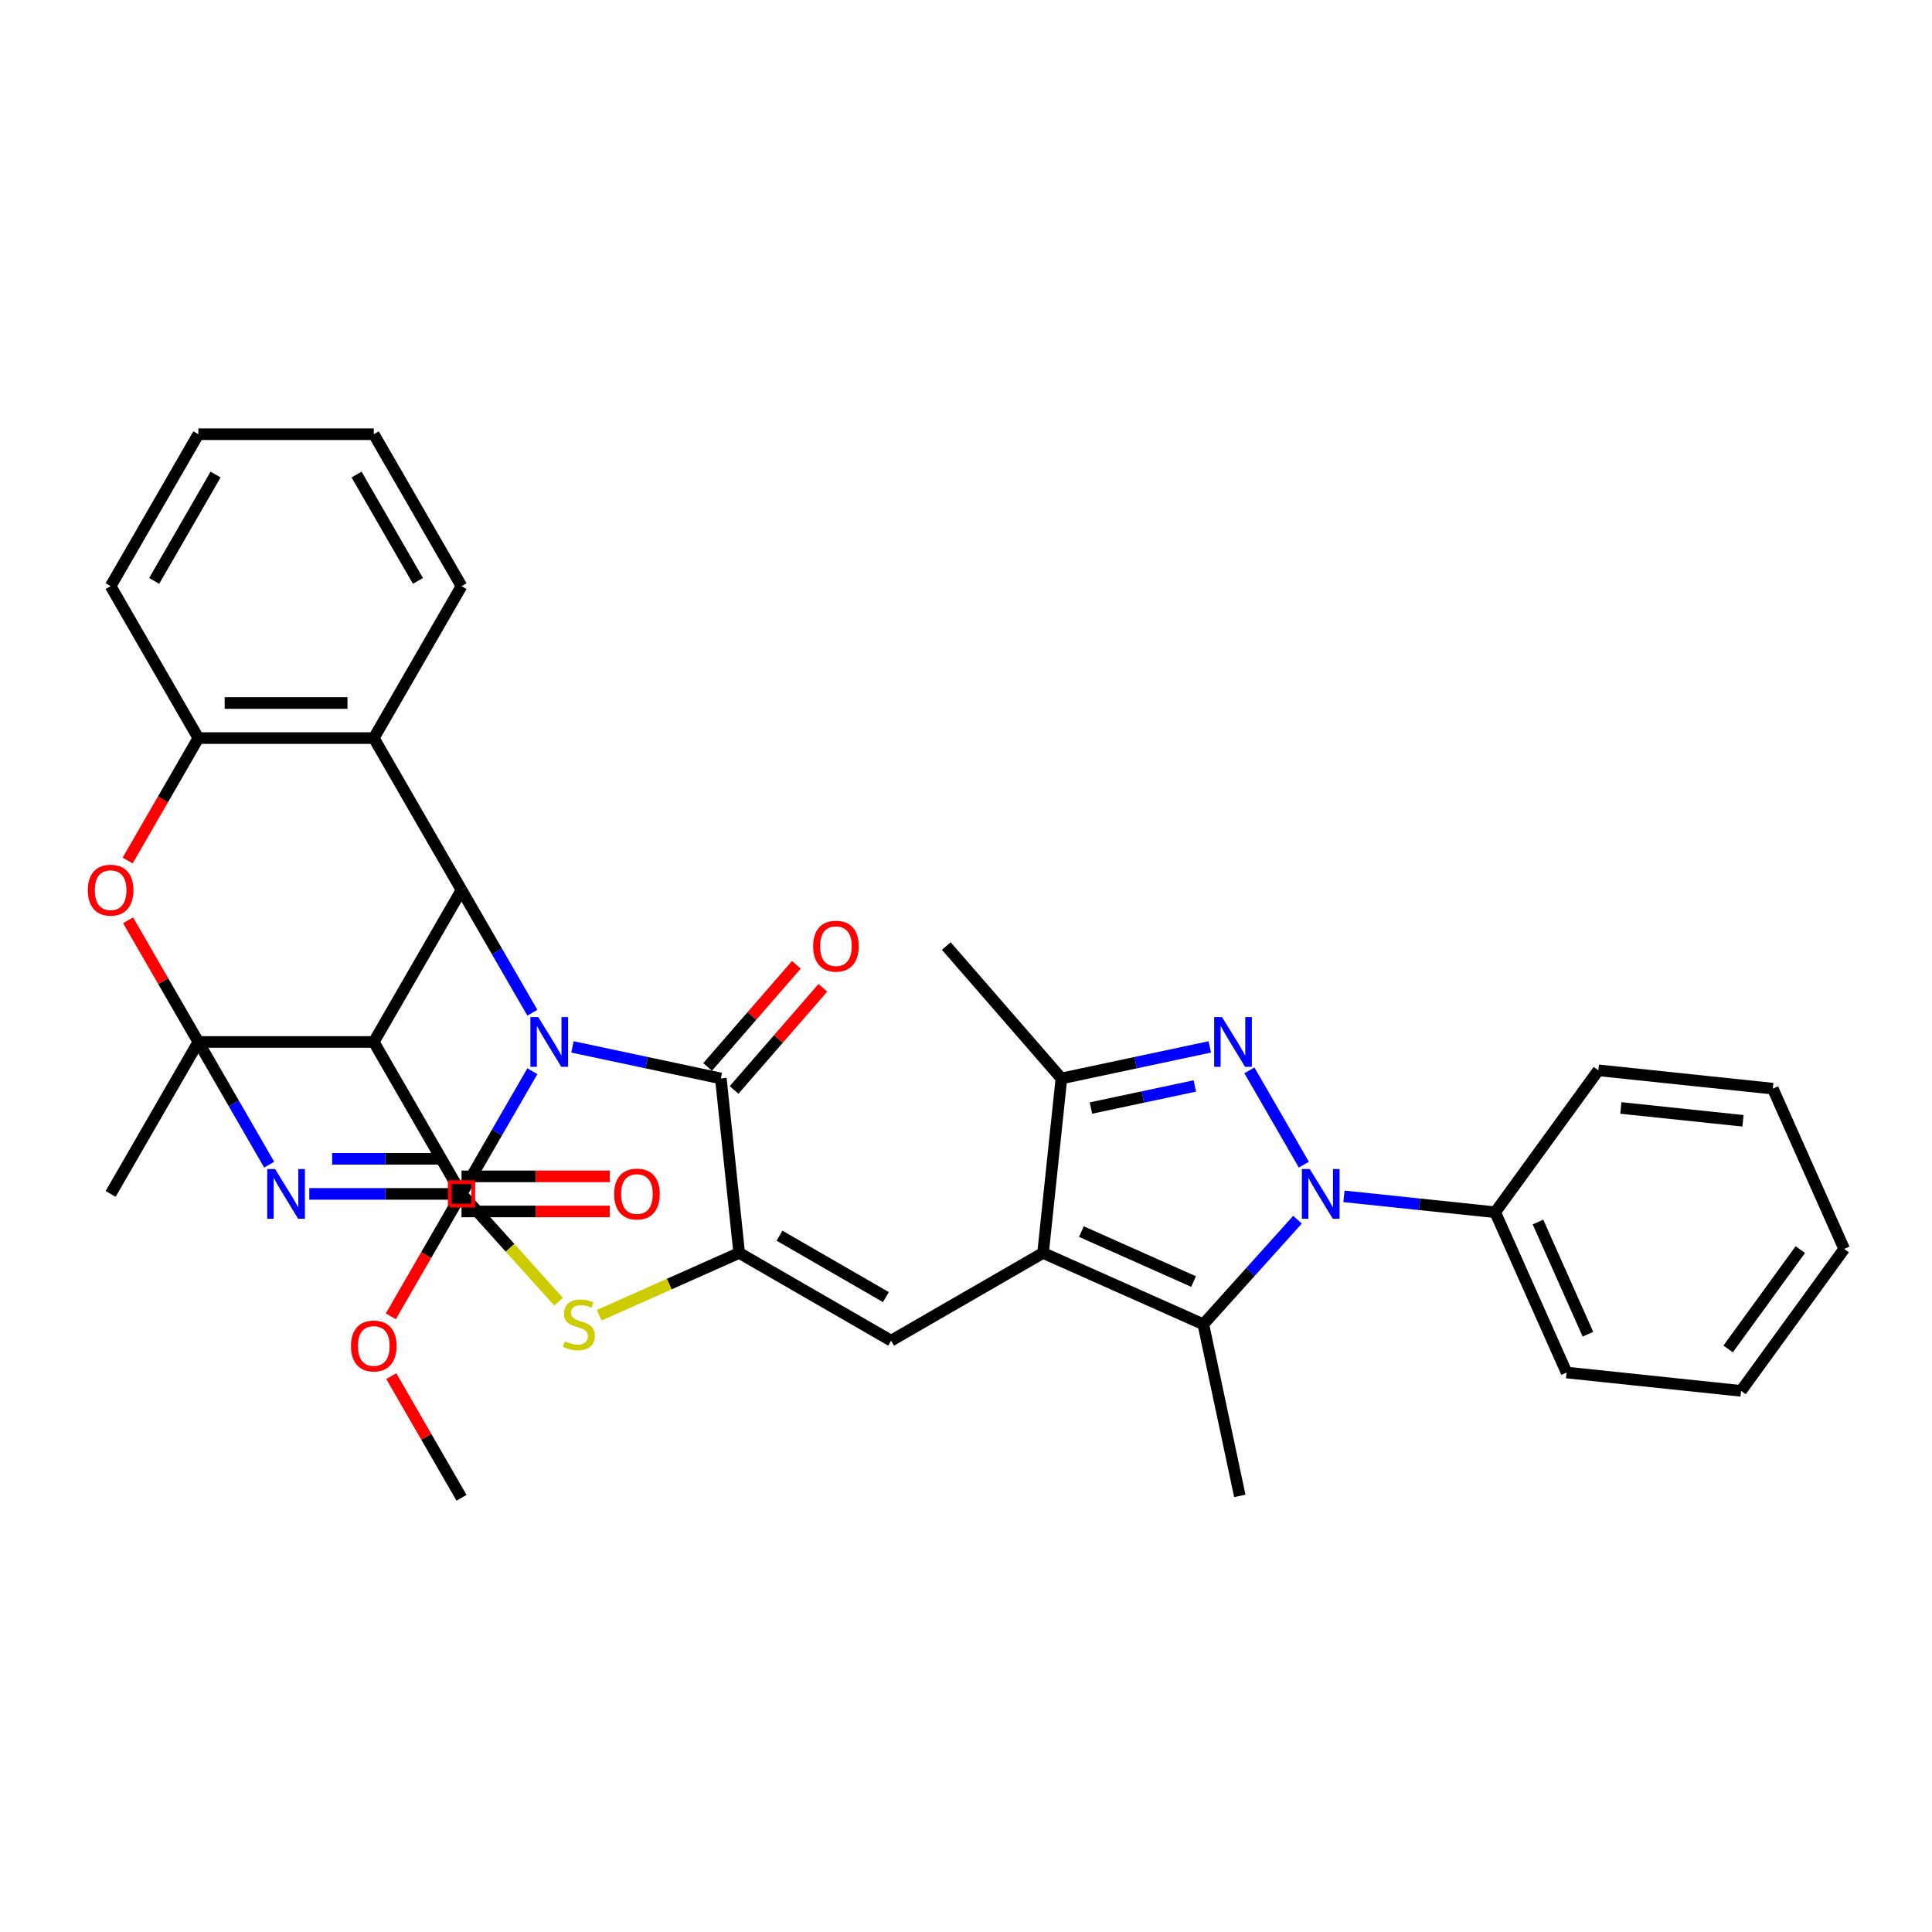 <?xml version='1.0' encoding='iso-8859-1'?>
<svg version='1.1' baseProfile='full'
              xmlns='http://www.w3.org/2000/svg'
                      xmlns:rdkit='http://www.rdkit.org/xml'
                      xmlns:xlink='http://www.w3.org/1999/xlink'
                  xml:space='preserve'
width='1000px' height='1000px' viewBox='0 0 1000 1000'>
<!-- END OF HEADER -->
<rect style='opacity:1.0;fill:#FFFFFF;stroke:none' width='1000' height='1000' x='0' y='0'> </rect>
<path class='bond-0' d='M 275.549,554.451 L 257.214,586.208' style='fill:none;fill-rule:evenodd;stroke:#0000FF;stroke-width:6px;stroke-linecap:butt;stroke-linejoin:miter;stroke-opacity:1' />
<path class='bond-0' d='M 257.214,586.208 L 238.879,617.965' style='fill:none;fill-rule:evenodd;stroke:#000000;stroke-width:6px;stroke-linecap:butt;stroke-linejoin:miter;stroke-opacity:1' />
<path class='bond-5' d='M 275.549,524.193 L 257.214,492.436' style='fill:none;fill-rule:evenodd;stroke:#0000FF;stroke-width:6px;stroke-linecap:butt;stroke-linejoin:miter;stroke-opacity:1' />
<path class='bond-5' d='M 257.214,492.436 L 238.879,460.678' style='fill:none;fill-rule:evenodd;stroke:#000000;stroke-width:6px;stroke-linecap:butt;stroke-linejoin:miter;stroke-opacity:1' />
<path class='bond-7' d='M 296.307,541.877 L 334.708,550.04' style='fill:none;fill-rule:evenodd;stroke:#0000FF;stroke-width:6px;stroke-linecap:butt;stroke-linejoin:miter;stroke-opacity:1' />
<path class='bond-7' d='M 334.708,550.04 L 373.109,558.202' style='fill:none;fill-rule:evenodd;stroke:#000000;stroke-width:6px;stroke-linecap:butt;stroke-linejoin:miter;stroke-opacity:1' />
<path class='bond-1' d='M 238.879,617.965 L 199.486,617.965' style='fill:none;fill-rule:evenodd;stroke:#000000;stroke-width:6px;stroke-linecap:butt;stroke-linejoin:miter;stroke-opacity:1' />
<path class='bond-1' d='M 199.486,617.965 L 160.092,617.965' style='fill:none;fill-rule:evenodd;stroke:#0000FF;stroke-width:6px;stroke-linecap:butt;stroke-linejoin:miter;stroke-opacity:1' />
<path class='bond-1' d='M 227.061,599.803 L 199.486,599.803' style='fill:none;fill-rule:evenodd;stroke:#000000;stroke-width:6px;stroke-linecap:butt;stroke-linejoin:miter;stroke-opacity:1' />
<path class='bond-1' d='M 199.486,599.803 L 171.91,599.803' style='fill:none;fill-rule:evenodd;stroke:#0000FF;stroke-width:6px;stroke-linecap:butt;stroke-linejoin:miter;stroke-opacity:1' />
<path class='bond-11' d='M 238.879,617.965 L 264.003,645.868' style='fill:none;fill-rule:evenodd;stroke:#000000;stroke-width:6px;stroke-linecap:butt;stroke-linejoin:miter;stroke-opacity:1' />
<path class='bond-11' d='M 264.003,645.868 L 289.126,673.771' style='fill:none;fill-rule:evenodd;stroke:#CCCC00;stroke-width:6px;stroke-linecap:butt;stroke-linejoin:miter;stroke-opacity:1' />
<path class='bond-36' d='M 139.335,602.836 L 121,571.079' style='fill:none;fill-rule:evenodd;stroke:#0000FF;stroke-width:6px;stroke-linecap:butt;stroke-linejoin:miter;stroke-opacity:1' />
<path class='bond-36' d='M 121,571.079 L 102.665,539.322' style='fill:none;fill-rule:evenodd;stroke:#000000;stroke-width:6px;stroke-linecap:butt;stroke-linejoin:miter;stroke-opacity:1' />
<path class='bond-2' d='M 102.665,539.322 L 193.474,539.322' style='fill:none;fill-rule:evenodd;stroke:#000000;stroke-width:6px;stroke-linecap:butt;stroke-linejoin:miter;stroke-opacity:1' />
<path class='bond-21' d='M 102.665,539.322 L 57.26,617.965' style='fill:none;fill-rule:evenodd;stroke:#000000;stroke-width:6px;stroke-linecap:butt;stroke-linejoin:miter;stroke-opacity:1' />
<path class='bond-37' d='M 102.665,539.322 L 84.487,507.837' style='fill:none;fill-rule:evenodd;stroke:#000000;stroke-width:6px;stroke-linecap:butt;stroke-linejoin:miter;stroke-opacity:1' />
<path class='bond-37' d='M 84.487,507.837 L 66.309,476.352' style='fill:none;fill-rule:evenodd;stroke:#FF0000;stroke-width:6px;stroke-linecap:butt;stroke-linejoin:miter;stroke-opacity:1' />
<path class='bond-3' d='M 671.586,631.318 L 647.216,658.384' style='fill:none;fill-rule:evenodd;stroke:#0000FF;stroke-width:6px;stroke-linecap:butt;stroke-linejoin:miter;stroke-opacity:1' />
<path class='bond-3' d='M 647.216,658.384 L 622.846,685.45' style='fill:none;fill-rule:evenodd;stroke:#000000;stroke-width:6px;stroke-linecap:butt;stroke-linejoin:miter;stroke-opacity:1' />
<path class='bond-18' d='M 695.633,619.229 L 734.777,623.343' style='fill:none;fill-rule:evenodd;stroke:#0000FF;stroke-width:6px;stroke-linecap:butt;stroke-linejoin:miter;stroke-opacity:1' />
<path class='bond-18' d='M 734.777,623.343 L 773.921,627.457' style='fill:none;fill-rule:evenodd;stroke:#000000;stroke-width:6px;stroke-linecap:butt;stroke-linejoin:miter;stroke-opacity:1' />
<path class='bond-39' d='M 674.875,602.836 L 646.687,554.014' style='fill:none;fill-rule:evenodd;stroke:#0000FF;stroke-width:6px;stroke-linecap:butt;stroke-linejoin:miter;stroke-opacity:1' />
<path class='bond-4' d='M 539.887,648.514 L 461.244,693.919' style='fill:none;fill-rule:evenodd;stroke:#000000;stroke-width:6px;stroke-linecap:butt;stroke-linejoin:miter;stroke-opacity:1' />
<path class='bond-10' d='M 539.887,648.514 L 622.846,685.45' style='fill:none;fill-rule:evenodd;stroke:#000000;stroke-width:6px;stroke-linecap:butt;stroke-linejoin:miter;stroke-opacity:1' />
<path class='bond-10' d='M 559.718,637.463 L 617.789,663.318' style='fill:none;fill-rule:evenodd;stroke:#000000;stroke-width:6px;stroke-linecap:butt;stroke-linejoin:miter;stroke-opacity:1' />
<path class='bond-13' d='M 539.887,648.514 L 549.38,558.202' style='fill:none;fill-rule:evenodd;stroke:#000000;stroke-width:6px;stroke-linecap:butt;stroke-linejoin:miter;stroke-opacity:1' />
<path class='bond-9' d='M 238.879,460.678 L 193.474,539.322' style='fill:none;fill-rule:evenodd;stroke:#000000;stroke-width:6px;stroke-linecap:butt;stroke-linejoin:miter;stroke-opacity:1' />
<path class='bond-15' d='M 238.879,460.678 L 193.474,382.035' style='fill:none;fill-rule:evenodd;stroke:#000000;stroke-width:6px;stroke-linecap:butt;stroke-linejoin:miter;stroke-opacity:1' />
<path class='bond-6' d='M 626.181,541.877 L 587.781,550.04' style='fill:none;fill-rule:evenodd;stroke:#0000FF;stroke-width:6px;stroke-linecap:butt;stroke-linejoin:miter;stroke-opacity:1' />
<path class='bond-6' d='M 587.781,550.04 L 549.38,558.202' style='fill:none;fill-rule:evenodd;stroke:#000000;stroke-width:6px;stroke-linecap:butt;stroke-linejoin:miter;stroke-opacity:1' />
<path class='bond-6' d='M 618.437,562.091 L 591.557,567.805' style='fill:none;fill-rule:evenodd;stroke:#0000FF;stroke-width:6px;stroke-linecap:butt;stroke-linejoin:miter;stroke-opacity:1' />
<path class='bond-6' d='M 591.557,567.805 L 564.676,573.518' style='fill:none;fill-rule:evenodd;stroke:#000000;stroke-width:6px;stroke-linecap:butt;stroke-linejoin:miter;stroke-opacity:1' />
<path class='bond-8' d='M 373.109,558.202 L 382.601,648.514' style='fill:none;fill-rule:evenodd;stroke:#000000;stroke-width:6px;stroke-linecap:butt;stroke-linejoin:miter;stroke-opacity:1' />
<path class='bond-19' d='M 379.962,564.159 L 402.937,537.728' style='fill:none;fill-rule:evenodd;stroke:#000000;stroke-width:6px;stroke-linecap:butt;stroke-linejoin:miter;stroke-opacity:1' />
<path class='bond-19' d='M 402.937,537.728 L 425.913,511.297' style='fill:none;fill-rule:evenodd;stroke:#FF0000;stroke-width:6px;stroke-linecap:butt;stroke-linejoin:miter;stroke-opacity:1' />
<path class='bond-19' d='M 366.255,552.245 L 389.23,525.813' style='fill:none;fill-rule:evenodd;stroke:#000000;stroke-width:6px;stroke-linecap:butt;stroke-linejoin:miter;stroke-opacity:1' />
<path class='bond-19' d='M 389.23,525.813 L 412.205,499.382' style='fill:none;fill-rule:evenodd;stroke:#FF0000;stroke-width:6px;stroke-linecap:butt;stroke-linejoin:miter;stroke-opacity:1' />
<path class='bond-12' d='M 382.601,648.514 L 461.244,693.919' style='fill:none;fill-rule:evenodd;stroke:#000000;stroke-width:6px;stroke-linecap:butt;stroke-linejoin:miter;stroke-opacity:1' />
<path class='bond-12' d='M 403.478,639.596 L 458.529,671.379' style='fill:none;fill-rule:evenodd;stroke:#000000;stroke-width:6px;stroke-linecap:butt;stroke-linejoin:miter;stroke-opacity:1' />
<path class='bond-35' d='M 382.601,648.514 L 346.379,664.641' style='fill:none;fill-rule:evenodd;stroke:#000000;stroke-width:6px;stroke-linecap:butt;stroke-linejoin:miter;stroke-opacity:1' />
<path class='bond-35' d='M 346.379,664.641 L 310.158,680.768' style='fill:none;fill-rule:evenodd;stroke:#CCCC00;stroke-width:6px;stroke-linecap:butt;stroke-linejoin:miter;stroke-opacity:1' />
<path class='bond-17' d='M 193.474,539.322 L 238.879,617.965' style='fill:none;fill-rule:evenodd;stroke:#000000;stroke-width:6px;stroke-linecap:butt;stroke-linejoin:miter;stroke-opacity:1' />
<path class='bond-22' d='M 622.846,685.45 L 641.726,774.275' style='fill:none;fill-rule:evenodd;stroke:#000000;stroke-width:6px;stroke-linecap:butt;stroke-linejoin:miter;stroke-opacity:1' />
<path class='bond-25' d='M 549.38,558.202 L 489.805,489.666' style='fill:none;fill-rule:evenodd;stroke:#000000;stroke-width:6px;stroke-linecap:butt;stroke-linejoin:miter;stroke-opacity:1' />
<path class='bond-14' d='M 66.078,445.404 L 84.371,413.72' style='fill:none;fill-rule:evenodd;stroke:#FF0000;stroke-width:6px;stroke-linecap:butt;stroke-linejoin:miter;stroke-opacity:1' />
<path class='bond-14' d='M 84.371,413.72 L 102.665,382.035' style='fill:none;fill-rule:evenodd;stroke:#000000;stroke-width:6px;stroke-linecap:butt;stroke-linejoin:miter;stroke-opacity:1' />
<path class='bond-16' d='M 193.474,382.035 L 102.665,382.035' style='fill:none;fill-rule:evenodd;stroke:#000000;stroke-width:6px;stroke-linecap:butt;stroke-linejoin:miter;stroke-opacity:1' />
<path class='bond-16' d='M 179.853,363.873 L 116.286,363.873' style='fill:none;fill-rule:evenodd;stroke:#000000;stroke-width:6px;stroke-linecap:butt;stroke-linejoin:miter;stroke-opacity:1' />
<path class='bond-24' d='M 193.474,382.035 L 238.879,303.392' style='fill:none;fill-rule:evenodd;stroke:#000000;stroke-width:6px;stroke-linecap:butt;stroke-linejoin:miter;stroke-opacity:1' />
<path class='bond-26' d='M 102.665,382.035 L 57.26,303.392' style='fill:none;fill-rule:evenodd;stroke:#000000;stroke-width:6px;stroke-linecap:butt;stroke-linejoin:miter;stroke-opacity:1' />
<path class='bond-20' d='M 238.879,627.046 L 277.246,627.046' style='fill:none;fill-rule:evenodd;stroke:#000000;stroke-width:6px;stroke-linecap:butt;stroke-linejoin:miter;stroke-opacity:1' />
<path class='bond-20' d='M 277.246,627.046 L 315.613,627.046' style='fill:none;fill-rule:evenodd;stroke:#FF0000;stroke-width:6px;stroke-linecap:butt;stroke-linejoin:miter;stroke-opacity:1' />
<path class='bond-20' d='M 238.879,608.884 L 277.246,608.884' style='fill:none;fill-rule:evenodd;stroke:#000000;stroke-width:6px;stroke-linecap:butt;stroke-linejoin:miter;stroke-opacity:1' />
<path class='bond-20' d='M 277.246,608.884 L 315.613,608.884' style='fill:none;fill-rule:evenodd;stroke:#FF0000;stroke-width:6px;stroke-linecap:butt;stroke-linejoin:miter;stroke-opacity:1' />
<path class='bond-23' d='M 238.879,617.965 L 220.586,649.65' style='fill:none;fill-rule:evenodd;stroke:#000000;stroke-width:6px;stroke-linecap:butt;stroke-linejoin:miter;stroke-opacity:1' />
<path class='bond-23' d='M 220.586,649.65 L 202.293,681.334' style='fill:none;fill-rule:evenodd;stroke:#FF0000;stroke-width:6px;stroke-linecap:butt;stroke-linejoin:miter;stroke-opacity:1' />
<path class='bond-27' d='M 773.921,627.457 L 810.857,710.416' style='fill:none;fill-rule:evenodd;stroke:#000000;stroke-width:6px;stroke-linecap:butt;stroke-linejoin:miter;stroke-opacity:1' />
<path class='bond-27' d='M 796.053,632.514 L 821.908,690.585' style='fill:none;fill-rule:evenodd;stroke:#000000;stroke-width:6px;stroke-linecap:butt;stroke-linejoin:miter;stroke-opacity:1' />
<path class='bond-28' d='M 773.921,627.457 L 827.298,553.991' style='fill:none;fill-rule:evenodd;stroke:#000000;stroke-width:6px;stroke-linecap:butt;stroke-linejoin:miter;stroke-opacity:1' />
<path class='bond-29' d='M 202.523,712.282 L 220.701,743.767' style='fill:none;fill-rule:evenodd;stroke:#FF0000;stroke-width:6px;stroke-linecap:butt;stroke-linejoin:miter;stroke-opacity:1' />
<path class='bond-29' d='M 220.701,743.767 L 238.879,775.252' style='fill:none;fill-rule:evenodd;stroke:#000000;stroke-width:6px;stroke-linecap:butt;stroke-linejoin:miter;stroke-opacity:1' />
<path class='bond-30' d='M 238.879,303.392 L 193.474,224.748' style='fill:none;fill-rule:evenodd;stroke:#000000;stroke-width:6px;stroke-linecap:butt;stroke-linejoin:miter;stroke-opacity:1' />
<path class='bond-30' d='M 216.339,300.676 L 184.556,245.626' style='fill:none;fill-rule:evenodd;stroke:#000000;stroke-width:6px;stroke-linecap:butt;stroke-linejoin:miter;stroke-opacity:1' />
<path class='bond-38' d='M 57.26,303.392 L 102.665,224.748' style='fill:none;fill-rule:evenodd;stroke:#000000;stroke-width:6px;stroke-linecap:butt;stroke-linejoin:miter;stroke-opacity:1' />
<path class='bond-38' d='M 79.799,300.676 L 111.582,245.626' style='fill:none;fill-rule:evenodd;stroke:#000000;stroke-width:6px;stroke-linecap:butt;stroke-linejoin:miter;stroke-opacity:1' />
<path class='bond-32' d='M 810.857,710.416 L 901.169,719.908' style='fill:none;fill-rule:evenodd;stroke:#000000;stroke-width:6px;stroke-linecap:butt;stroke-linejoin:miter;stroke-opacity:1' />
<path class='bond-33' d='M 827.298,553.991 L 917.61,563.483' style='fill:none;fill-rule:evenodd;stroke:#000000;stroke-width:6px;stroke-linecap:butt;stroke-linejoin:miter;stroke-opacity:1' />
<path class='bond-33' d='M 838.946,573.477 L 902.165,580.121' style='fill:none;fill-rule:evenodd;stroke:#000000;stroke-width:6px;stroke-linecap:butt;stroke-linejoin:miter;stroke-opacity:1' />
<path class='bond-31' d='M 193.474,224.748 L 102.665,224.748' style='fill:none;fill-rule:evenodd;stroke:#000000;stroke-width:6px;stroke-linecap:butt;stroke-linejoin:miter;stroke-opacity:1' />
<path class='bond-40' d='M 901.169,719.908 L 954.545,646.442' style='fill:none;fill-rule:evenodd;stroke:#000000;stroke-width:6px;stroke-linecap:butt;stroke-linejoin:miter;stroke-opacity:1' />
<path class='bond-40' d='M 894.482,698.213 L 931.846,646.786' style='fill:none;fill-rule:evenodd;stroke:#000000;stroke-width:6px;stroke-linecap:butt;stroke-linejoin:miter;stroke-opacity:1' />
<path class='bond-34' d='M 917.61,563.483 L 954.545,646.442' style='fill:none;fill-rule:evenodd;stroke:#000000;stroke-width:6px;stroke-linecap:butt;stroke-linejoin:miter;stroke-opacity:1' />
<path  class='atom-0' d='M 278.599 526.463
L 287.026 540.084
Q 287.861 541.428, 289.205 543.862
Q 290.549 546.296, 290.622 546.441
L 290.622 526.463
L 294.036 526.463
L 294.036 552.18
L 290.513 552.18
L 281.468 537.288
Q 280.415 535.544, 279.289 533.546
Q 278.199 531.548, 277.872 530.931
L 277.872 552.18
L 274.531 552.18
L 274.531 526.463
L 278.599 526.463
' fill='#0000FF'/>
<path  class='atom-2' d='M 142.385 605.106
L 150.812 618.728
Q 151.647 620.072, 152.991 622.505
Q 154.335 624.939, 154.408 625.084
L 154.408 605.106
L 157.822 605.106
L 157.822 630.824
L 154.299 630.824
L 145.254 615.931
Q 144.201 614.187, 143.075 612.189
Q 141.985 610.192, 141.658 609.574
L 141.658 630.824
L 138.316 630.824
L 138.316 605.106
L 142.385 605.106
' fill='#0000FF'/>
<path  class='atom-4' d='M 677.925 605.106
L 686.352 618.728
Q 687.187 620.072, 688.531 622.505
Q 689.875 624.939, 689.948 625.084
L 689.948 605.106
L 693.362 605.106
L 693.362 630.824
L 689.839 630.824
L 680.794 615.931
Q 679.741 614.187, 678.615 612.189
Q 677.525 610.192, 677.198 609.574
L 677.198 630.824
L 673.856 630.824
L 673.856 605.106
L 677.925 605.106
' fill='#0000FF'/>
<path  class='atom-7' d='M 632.52 526.463
L 640.947 540.084
Q 641.783 541.428, 643.127 543.862
Q 644.471 546.296, 644.543 546.441
L 644.543 526.463
L 647.958 526.463
L 647.958 552.18
L 644.434 552.18
L 635.39 537.288
Q 634.336 535.544, 633.21 533.546
Q 632.12 531.548, 631.793 530.931
L 631.793 552.18
L 628.452 552.18
L 628.452 526.463
L 632.52 526.463
' fill='#0000FF'/>
<path  class='atom-12' d='M 292.377 694.276
Q 292.668 694.385, 293.867 694.894
Q 295.065 695.402, 296.373 695.729
Q 297.717 696.02, 299.025 696.02
Q 301.458 696.02, 302.875 694.857
Q 304.292 693.659, 304.292 691.588
Q 304.292 690.172, 303.565 689.3
Q 302.875 688.428, 301.785 687.956
Q 300.696 687.484, 298.879 686.939
Q 296.591 686.249, 295.211 685.595
Q 293.867 684.941, 292.886 683.561
Q 291.942 682.18, 291.942 679.856
Q 291.942 676.623, 294.121 674.625
Q 296.337 672.627, 300.696 672.627
Q 303.674 672.627, 307.052 674.044
L 306.217 676.841
Q 303.129 675.57, 300.805 675.57
Q 298.298 675.57, 296.918 676.623
Q 295.538 677.64, 295.574 679.42
Q 295.574 680.8, 296.264 681.636
Q 296.991 682.471, 298.008 682.943
Q 299.061 683.415, 300.805 683.96
Q 303.129 684.687, 304.51 685.413
Q 305.89 686.14, 306.871 687.629
Q 307.888 689.082, 307.888 691.588
Q 307.888 695.148, 305.49 697.073
Q 303.129 698.962, 299.17 698.962
Q 296.882 698.962, 295.138 698.453
Q 293.431 697.981, 291.397 697.146
L 292.377 694.276
' fill='#CCCC00'/>
<path  class='atom-15' d='M 45.455 460.751
Q 45.455 454.576, 48.506 451.125
Q 51.557 447.674, 57.26 447.674
Q 62.963 447.674, 66.014 451.125
Q 69.065 454.576, 69.065 460.751
Q 69.065 466.999, 65.978 470.558
Q 62.89 474.082, 57.26 474.082
Q 51.593 474.082, 48.506 470.558
Q 45.455 467.035, 45.455 460.751
M 57.26 471.176
Q 61.183 471.176, 63.289 468.561
Q 65.433 465.909, 65.433 460.751
Q 65.433 455.702, 63.289 453.159
Q 61.183 450.58, 57.26 450.58
Q 53.337 450.58, 51.194 453.123
Q 49.087 455.666, 49.087 460.751
Q 49.087 465.945, 51.194 468.561
Q 53.337 471.176, 57.26 471.176
' fill='#FF0000'/>
<path  class='atom-20' d='M 420.878 489.738
Q 420.878 483.563, 423.929 480.112
Q 426.98 476.662, 432.683 476.662
Q 438.386 476.662, 441.437 480.112
Q 444.488 483.563, 444.488 489.738
Q 444.488 495.986, 441.401 499.546
Q 438.313 503.069, 432.683 503.069
Q 427.017 503.069, 423.929 499.546
Q 420.878 496.022, 420.878 489.738
M 432.683 500.163
Q 436.606 500.163, 438.713 497.548
Q 440.856 494.896, 440.856 489.738
Q 440.856 484.689, 438.713 482.147
Q 436.606 479.568, 432.683 479.568
Q 428.76 479.568, 426.617 482.11
Q 424.51 484.653, 424.51 489.738
Q 424.51 494.933, 426.617 497.548
Q 428.76 500.163, 432.683 500.163
' fill='#FF0000'/>
<path  class='atom-21' d='M 317.883 618.038
Q 317.883 611.863, 320.934 608.412
Q 323.985 604.961, 329.688 604.961
Q 335.391 604.961, 338.442 608.412
Q 341.493 611.863, 341.493 618.038
Q 341.493 624.285, 338.406 627.845
Q 335.318 631.368, 329.688 631.368
Q 324.022 631.368, 320.934 627.845
Q 317.883 624.322, 317.883 618.038
M 329.688 628.463
Q 333.611 628.463, 335.718 625.847
Q 337.861 623.196, 337.861 618.038
Q 337.861 612.989, 335.718 610.446
Q 333.611 607.867, 329.688 607.867
Q 325.765 607.867, 323.622 610.41
Q 321.515 612.952, 321.515 618.038
Q 321.515 623.232, 323.622 625.847
Q 325.765 628.463, 329.688 628.463
' fill='#FF0000'/>
<path  class='atom-24' d='M 181.669 696.681
Q 181.669 690.506, 184.72 687.055
Q 187.771 683.604, 193.474 683.604
Q 199.177 683.604, 202.228 687.055
Q 205.279 690.506, 205.279 696.681
Q 205.279 702.929, 202.192 706.488
Q 199.104 710.012, 193.474 710.012
Q 187.807 710.012, 184.72 706.488
Q 181.669 702.965, 181.669 696.681
M 193.474 707.106
Q 197.397 707.106, 199.504 704.491
Q 201.647 701.839, 201.647 696.681
Q 201.647 691.632, 199.504 689.089
Q 197.397 686.51, 193.474 686.51
Q 189.551 686.51, 187.408 689.053
Q 185.301 691.596, 185.301 696.681
Q 185.301 701.875, 187.408 704.491
Q 189.551 707.106, 193.474 707.106
' fill='#FF0000'/>
<path d='M 232.825,624.019 L 232.825,611.911 L 244.933,611.911 L 244.933,624.019 L 232.825,624.019' style='fill:none;stroke:#FF0000;stroke-width:2px;stroke-linecap:butt;stroke-linejoin:miter;stroke-opacity:1;' />
</svg>
